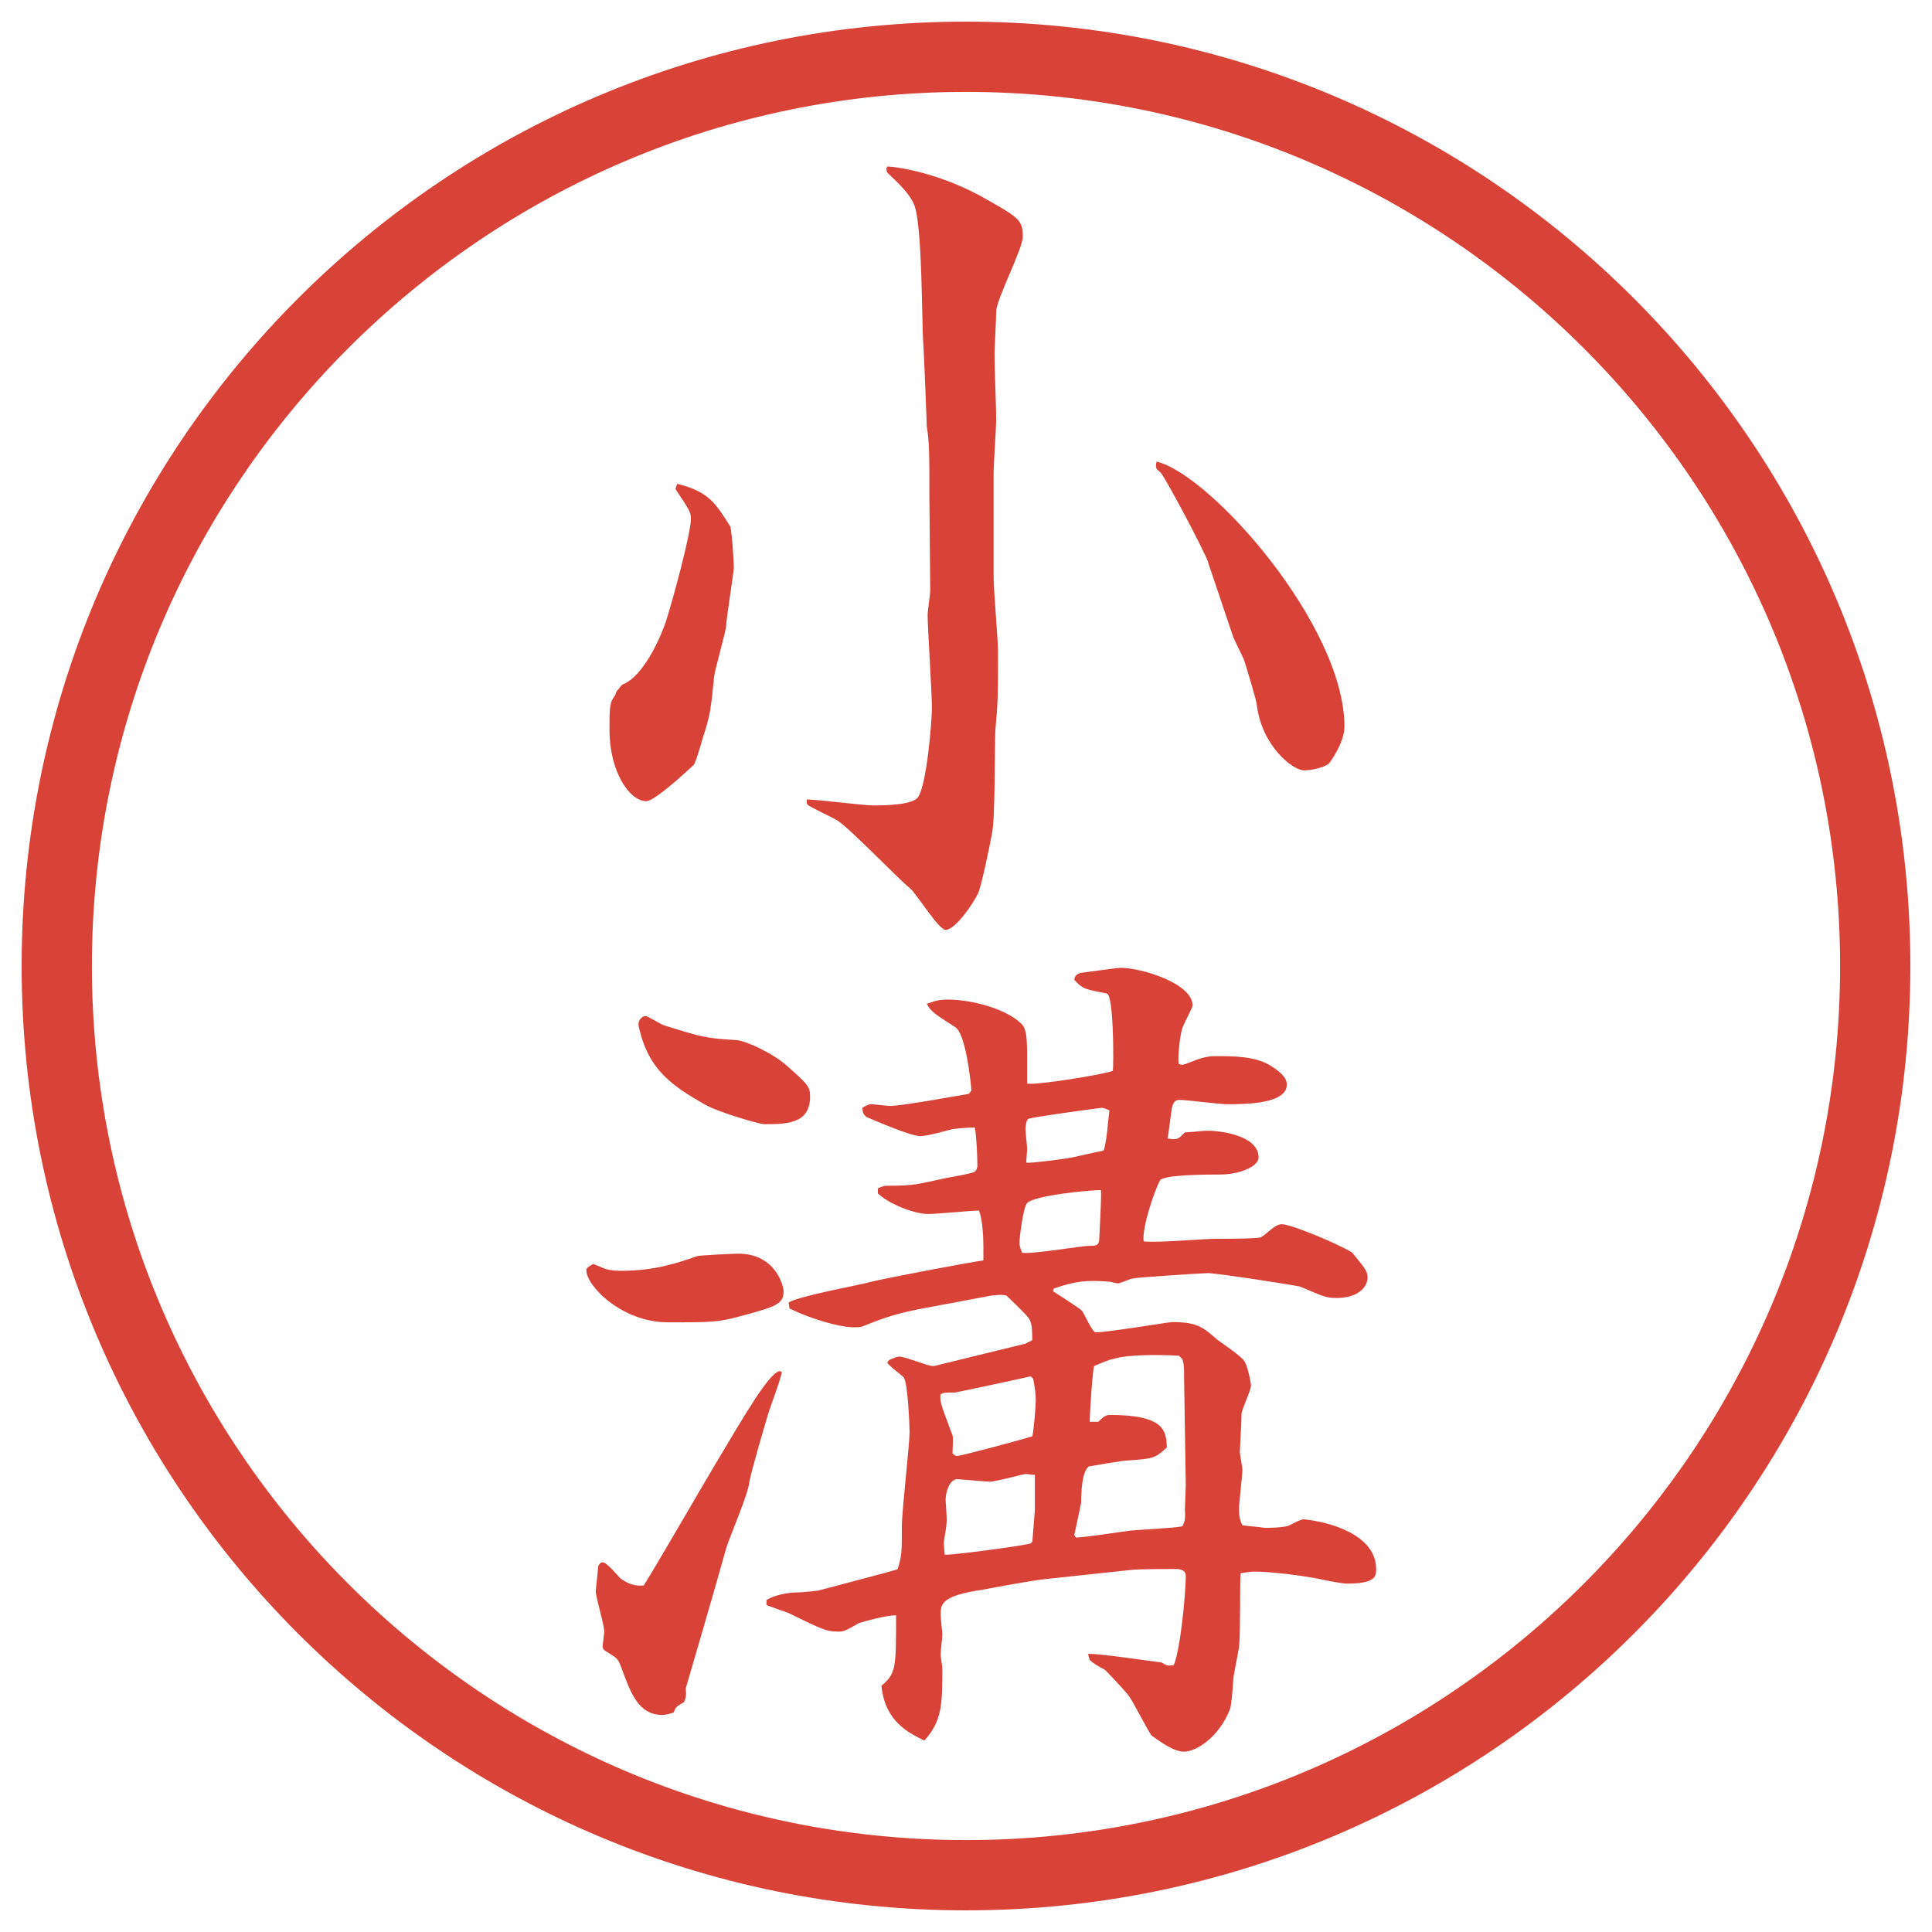 <?xml version="1.0" encoding="UTF-8"?>
<svg id="_レイヤー_1" data-name="レイヤー_1" xmlns="http://www.w3.org/2000/svg" version="1.1" viewBox="0 0 27.496 27.496">
  <!-- Generator: Adobe Illustrator 29.0.1, SVG Export Plug-In . SVG Version: 2.1.0 Build 192)  -->
  <g id="_楕円形_1" data-name="楕円形_1">
    <path d="M13.748,1.308c6.859,0,12.44,5.581,12.44,12.44s-5.581,12.44-12.44,12.44S1.308,20.607,1.308,13.748,6.889,1.308,13.748,1.308M13.748.308C6.325.308.308,6.325.308,13.748s6.017,13.44,13.44,13.44,13.44-6.017,13.44-13.44S21.171.308,13.748.308h0Z" fill="#d94236"/>
  </g>
  <g>
    <path d="M9.638,6.886c.452.11.549.281.757.61.024.11.049.5.049.586,0,.049-.11.745-.11.83-.012.11-.159.61-.171.72-.049.476-.049.525-.171.903-.012.049-.098.342-.122.354-.171.159-.562.513-.671.513-.244,0-.525-.427-.525-1.013,0-.33,0-.391.085-.5,0-.024.012-.037.024-.061.037-.037.037-.049.073-.085.244-.085.488-.513.623-.903.098-.305.354-1.257.354-1.453,0-.098-.024-.134-.22-.427l.024-.073ZM13.227,7.082c0-.635,0-.781-.037-1.013,0-.049-.037-.977-.049-1.16-.024-.317-.012-1.733-.134-2.002-.073-.171-.256-.33-.342-.415-.037-.037-.049-.037-.049-.098l.012-.024c.11,0,.757.085,1.428.476.452.256.5.293.5.525,0,.171-.378.891-.378,1.062,0,.098-.024.525-.024.61,0,.208.024.769.024.928,0,.098-.037.647-.037.769v1.477c0,.171.062.891.062,1.038,0,.659,0,.732-.037,1.135-.012.232,0,1.27-.049,1.477-.024.134-.146.732-.195.842-.073.159-.33.525-.464.525-.098,0-.415-.513-.5-.586-.183-.146-.867-.867-1.05-.977-.061-.037-.403-.195-.415-.22-.012-.012-.012-.024-.012-.073.146,0,.806.085.94.085s.574,0,.647-.122c.122-.183.195-1.074.195-1.27,0-.208-.061-1.135-.061-1.318,0-.061.037-.293.037-.342l-.012-1.331ZM17.193,7.997c-.061-.171-.623-1.233-.684-1.282-.073-.049-.061-.073-.049-.146.77.183,2.674,2.332,2.674,3.772,0,.232-.208.513-.221.525-.072.061-.256.098-.354.098-.158,0-.598-.342-.672-.928,0-.061-.17-.61-.183-.647-.024-.061-.146-.293-.159-.342l-.354-1.05Z" fill="#d94236"/>
    <path d="M8.625,18.061q.085.025.208.025c.488,0,.806-.11,1.086-.208.024-.013.537-.036.586-.036.537,0,.647.463.647.537,0,.183-.122.219-.574.342-.354.098-.415.098-1.074.098-.647,0-1.16-.514-1.16-.745,0-.036.061-.062.098-.085.037.012.146.061.183.072ZM11.127,19.525c-.012.098-.171.514-.195.599-.037.122-.256.866-.269.977-.012.159-.293.806-.33.94-.085.316-.562,1.953-.574,1.989.012.11,0,.134-.024.195-.11.062-.122.073-.146.146-.061.024-.134.036-.159.036-.342,0-.452-.305-.586-.671-.049-.134-.061-.134-.195-.22-.024-.012-.073-.037-.073-.086l.024-.207c0-.098-.122-.5-.122-.574l.037-.365c.024-.037.037-.049.061-.049.061,0,.22.195.256.231.122.085.22.11.33.098.171-.269.854-1.452,1.001-1.696.452-.758.769-1.307.928-1.355l.037.012ZM9.186,14.46c.037,0,.22.122.269.134.549.172.61.184,1.025.208.146.013.537.195.732.378.293.257.317.293.317.428,0,.391-.342.391-.659.391-.049,0-.623-.158-.842-.281-.439-.256-.806-.476-.94-1.123-.012-.073.049-.134.098-.134ZM10.907,22.773c.11-.074.317-.11.439-.11.098,0,.256-.024.293-.024l.964-.256.171-.049c.061-.195.061-.232.061-.611,0-.219.11-1.159.11-1.342,0-.086-.024-.709-.085-.781-.037-.037-.208-.159-.232-.208l.024-.036c.085-.037.122-.049.146-.049.085,0,.403.134.476.134.049,0,.061-.013.22-.049l1.099-.269.098-.049c0-.207-.013-.281-.074-.342-.036-.049-.244-.244-.293-.293-.072-.024-.183,0-.219,0l-1.038.195c-.366.073-.549.146-.793.244-.024.012-.085.012-.122.012-.22,0-.647-.134-.916-.268l-.012-.086c.171-.098,1.001-.244,1.172-.293.244-.061,1.489-.293,1.599-.305,0-.159.012-.501-.061-.709-.11,0-.623.049-.72.049-.195,0-.549-.134-.72-.293v-.072c.024-.013.085-.037.11-.037.427,0,.452-.024.854-.109.073-.013.354-.062.403-.086.037-.012.049-.073.049-.086,0-.134-.012-.427-.037-.549-.073,0-.244.012-.317.024-.366.098-.415.098-.464.098-.134,0-.61-.208-.757-.269-.024-.024-.061-.037-.061-.135.024-.012.085-.049.122-.049s.232.025.269.025c.171,0,.964-.146,1.123-.172l.037-.049c-.012-.158-.085-.817-.232-.902-.305-.196-.342-.22-.403-.33.098-.037.171-.061.293-.061.378,0,.854.146,1.05.342.049.049.085.098.085.44v.414c.135.025,1.123-.134,1.22-.183.013-.098.013-1.074-.085-1.099-.306-.061-.342-.061-.464-.195.012-.061.024-.073.086-.098.012,0,.524-.073.573-.073.293,0,1.025.22,1.025.537,0,.024-.122.256-.134.293-.037.049-.086.452-.062.537q.024.013.049.013c.024,0,.085-.025.146-.049.062-.025.183-.074.317-.074.269,0,.574,0,.793.135.074.049.232.146.232.269,0,.28-.598.28-.854.28-.11,0-.573-.061-.671-.061-.062,0-.086.024-.11.109-.013.074-.049.379-.062.439.123.025.159.013.244-.085.195-.013.257-.024.33-.024.195,0,.721.073.721.379,0,.134-.281.244-.55.244-.171,0-.806,0-.854.085-.073.134-.256.659-.232.866.159.025.867-.036,1.014-.036.086,0,.635,0,.659-.024.085-.049.195-.184.293-.184.134,0,.806.281,1.001.403.158.195.22.257.22.354,0,.146-.146.293-.439.293-.159,0-.195-.025-.513-.159-.012-.013-1.196-.195-1.318-.195-.086,0-1.001.062-1.05.073-.049,0-.195.073-.231.073-.037,0-.11-.024-.123-.024-.316-.024-.476-.012-.792.098l-.012.037c.072.049.365.231.414.28.037.049.146.306.195.306.172,0,1.038-.146,1.087-.146.354,0,.439.072.635.244.062.049.378.256.403.329.036.062.085.28.085.329,0,.074-.134.342-.134.403,0,.085-.025.513-.025.55,0,.023.037.207.037.244,0,.085-.049.476-.049.561,0,.098.012.159.049.232.073.012.256.024.317.037.024,0,.28,0,.354-.037.098-.049.109-.061.195-.086.378.037,1.037.221,1.037.709,0,.098,0,.207-.415.207-.062,0-.269-.037-.427-.073-.27-.049-.66-.098-.904-.098-.036,0-.121.013-.183.024-.013.171,0,.916-.024,1.062-.012.061-.061.329-.073.391-.013.072-.024.439-.062.5-.146.366-.463.586-.646.586-.146,0-.33-.135-.464-.232-.062-.085-.269-.5-.329-.573-.049-.062-.318-.354-.342-.366q-.146-.073-.208-.135l-.024-.085c.122-.013.939.11,1.05.122.073.049.085.049.171.037.098-.232.171-1.038.171-1.27,0-.098-.11-.098-.159-.098-.158,0-.476,0-.609.012l-1.257.135c-.135.012-.732.121-.854.146-.598.085-.61.207-.61.354,0,.049.024.256.024.281,0,.061-.024.231-.024.293,0,.036.024.158.024.183,0,.513,0,.757-.256,1.038-.195-.098-.562-.257-.61-.781.208-.172.208-.257.208-1.002-.146,0-.452.086-.525.11-.195.11-.22.122-.293.122-.171,0-.22-.024-.696-.256-.049-.025-.281-.098-.33-.123v-.072ZM14.667,19.587c-.036.013-1.062.231-1.074.231-.146,0-.159,0-.208.025-.012.109.012.158.171.586.012.023,0,.219,0,.256.024.024.049.037.061.037.061,0,.964-.244,1.075-.281.023-.098.049-.439.049-.513,0-.085-.013-.183-.037-.306l-.037-.036ZM14.692,21.943l.036-.452v-.501c-.036,0-.11-.012-.134-.012-.025,0-.428.109-.501.109s-.439-.036-.464-.036c-.122,0-.171.195-.171.293,0,.049.024.293.012.342,0,.049-.037.231-.037.269s0,.049.012.171c.073.013,1.086-.122,1.22-.159l.025-.023ZM15.509,17.731c.073,0,.122,0,.134-.073,0-.024.037-.646.025-.721-.159,0-.94.074-1.05.184-.061.073-.109.513-.109.549,0,.049,0,.062.037.159.146.024.83-.098.963-.098ZM15.789,15.803c-.023-.012-.085-.037-.109-.037-.012,0-1.013.135-1.049.159-.024.024-.036.085-.036.146,0,.049.023.244.023.28,0,.037-.012.135-.012.195.061.013.5-.049.585-.061s.439-.098.513-.109c.024-.025.062-.318.062-.367l.023-.207ZM15.313,21.882c.122,0,.659-.085.769-.098.11-.013.635-.036.745-.062.024-.049.049-.085.036-.231l.013-.354-.024-1.514c0-.17,0-.195-.024-.28l-.049-.049c-.231-.013-.732-.024-.94.049-.049,0-.231.085-.268.098-.025.098-.062.671-.062.794h.122c.061-.062.109-.098.158-.098.794,0,.807.231.818.463-.171.159-.207.159-.537.184-.098,0-.488.073-.574.086-.098.072-.109.365-.109.512-.012.074-.086.403-.098.465l.024.036Z" fill="#d94236"/>
  </g>
</svg>